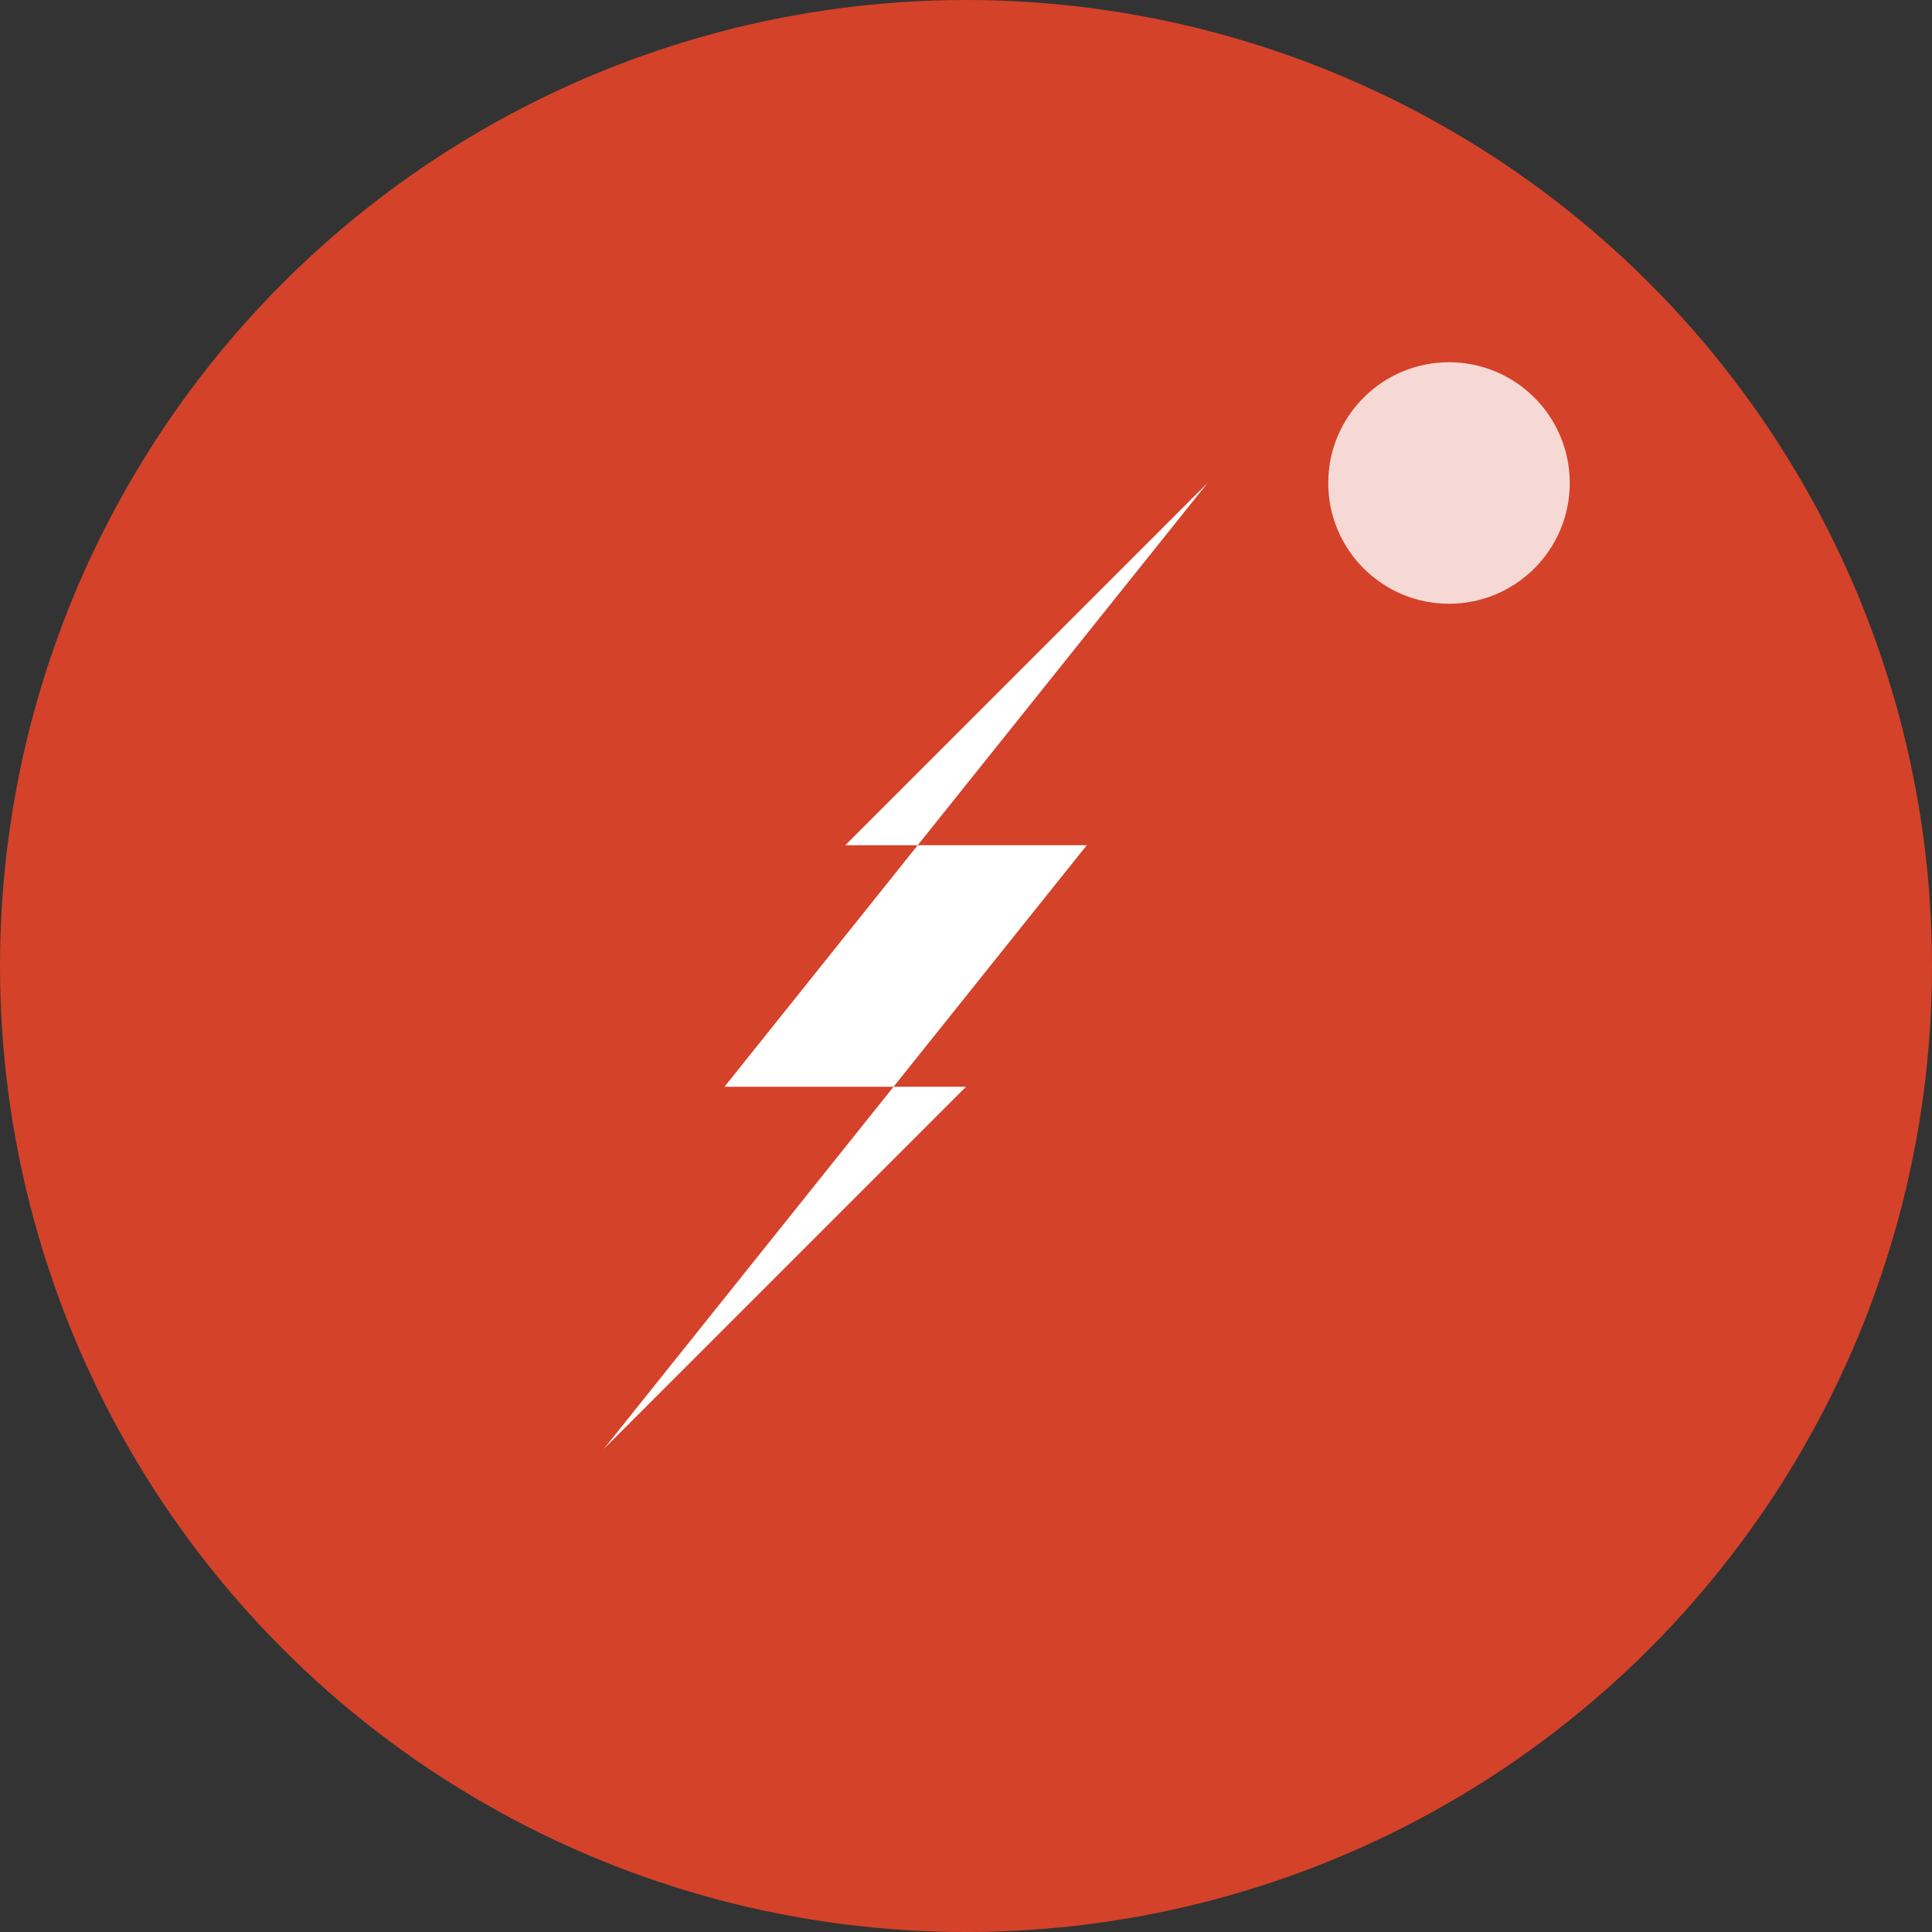 <svg width="32" height="32" viewBox="0 0 32 32" fill="none" xmlns="http://www.w3.org/2000/svg">
    <rect x="0" y="0" width="32" height="32" fill="#333333" stroke="none"/>
    <!-- Background Circle -->
    <circle cx="16" cy="16" r="16" fill="#d4422a"/>
    
    <!-- Lightning/Power Symbol -->
    <path d="M20 8L12 18H16L10 24L18 14H14L20 8Z" fill="#ffffff"/>
    
    <!-- Small decorative dot -->
    <circle cx="24" cy="8" r="2" fill="#ffffff" opacity="0.8"/>
</svg>
